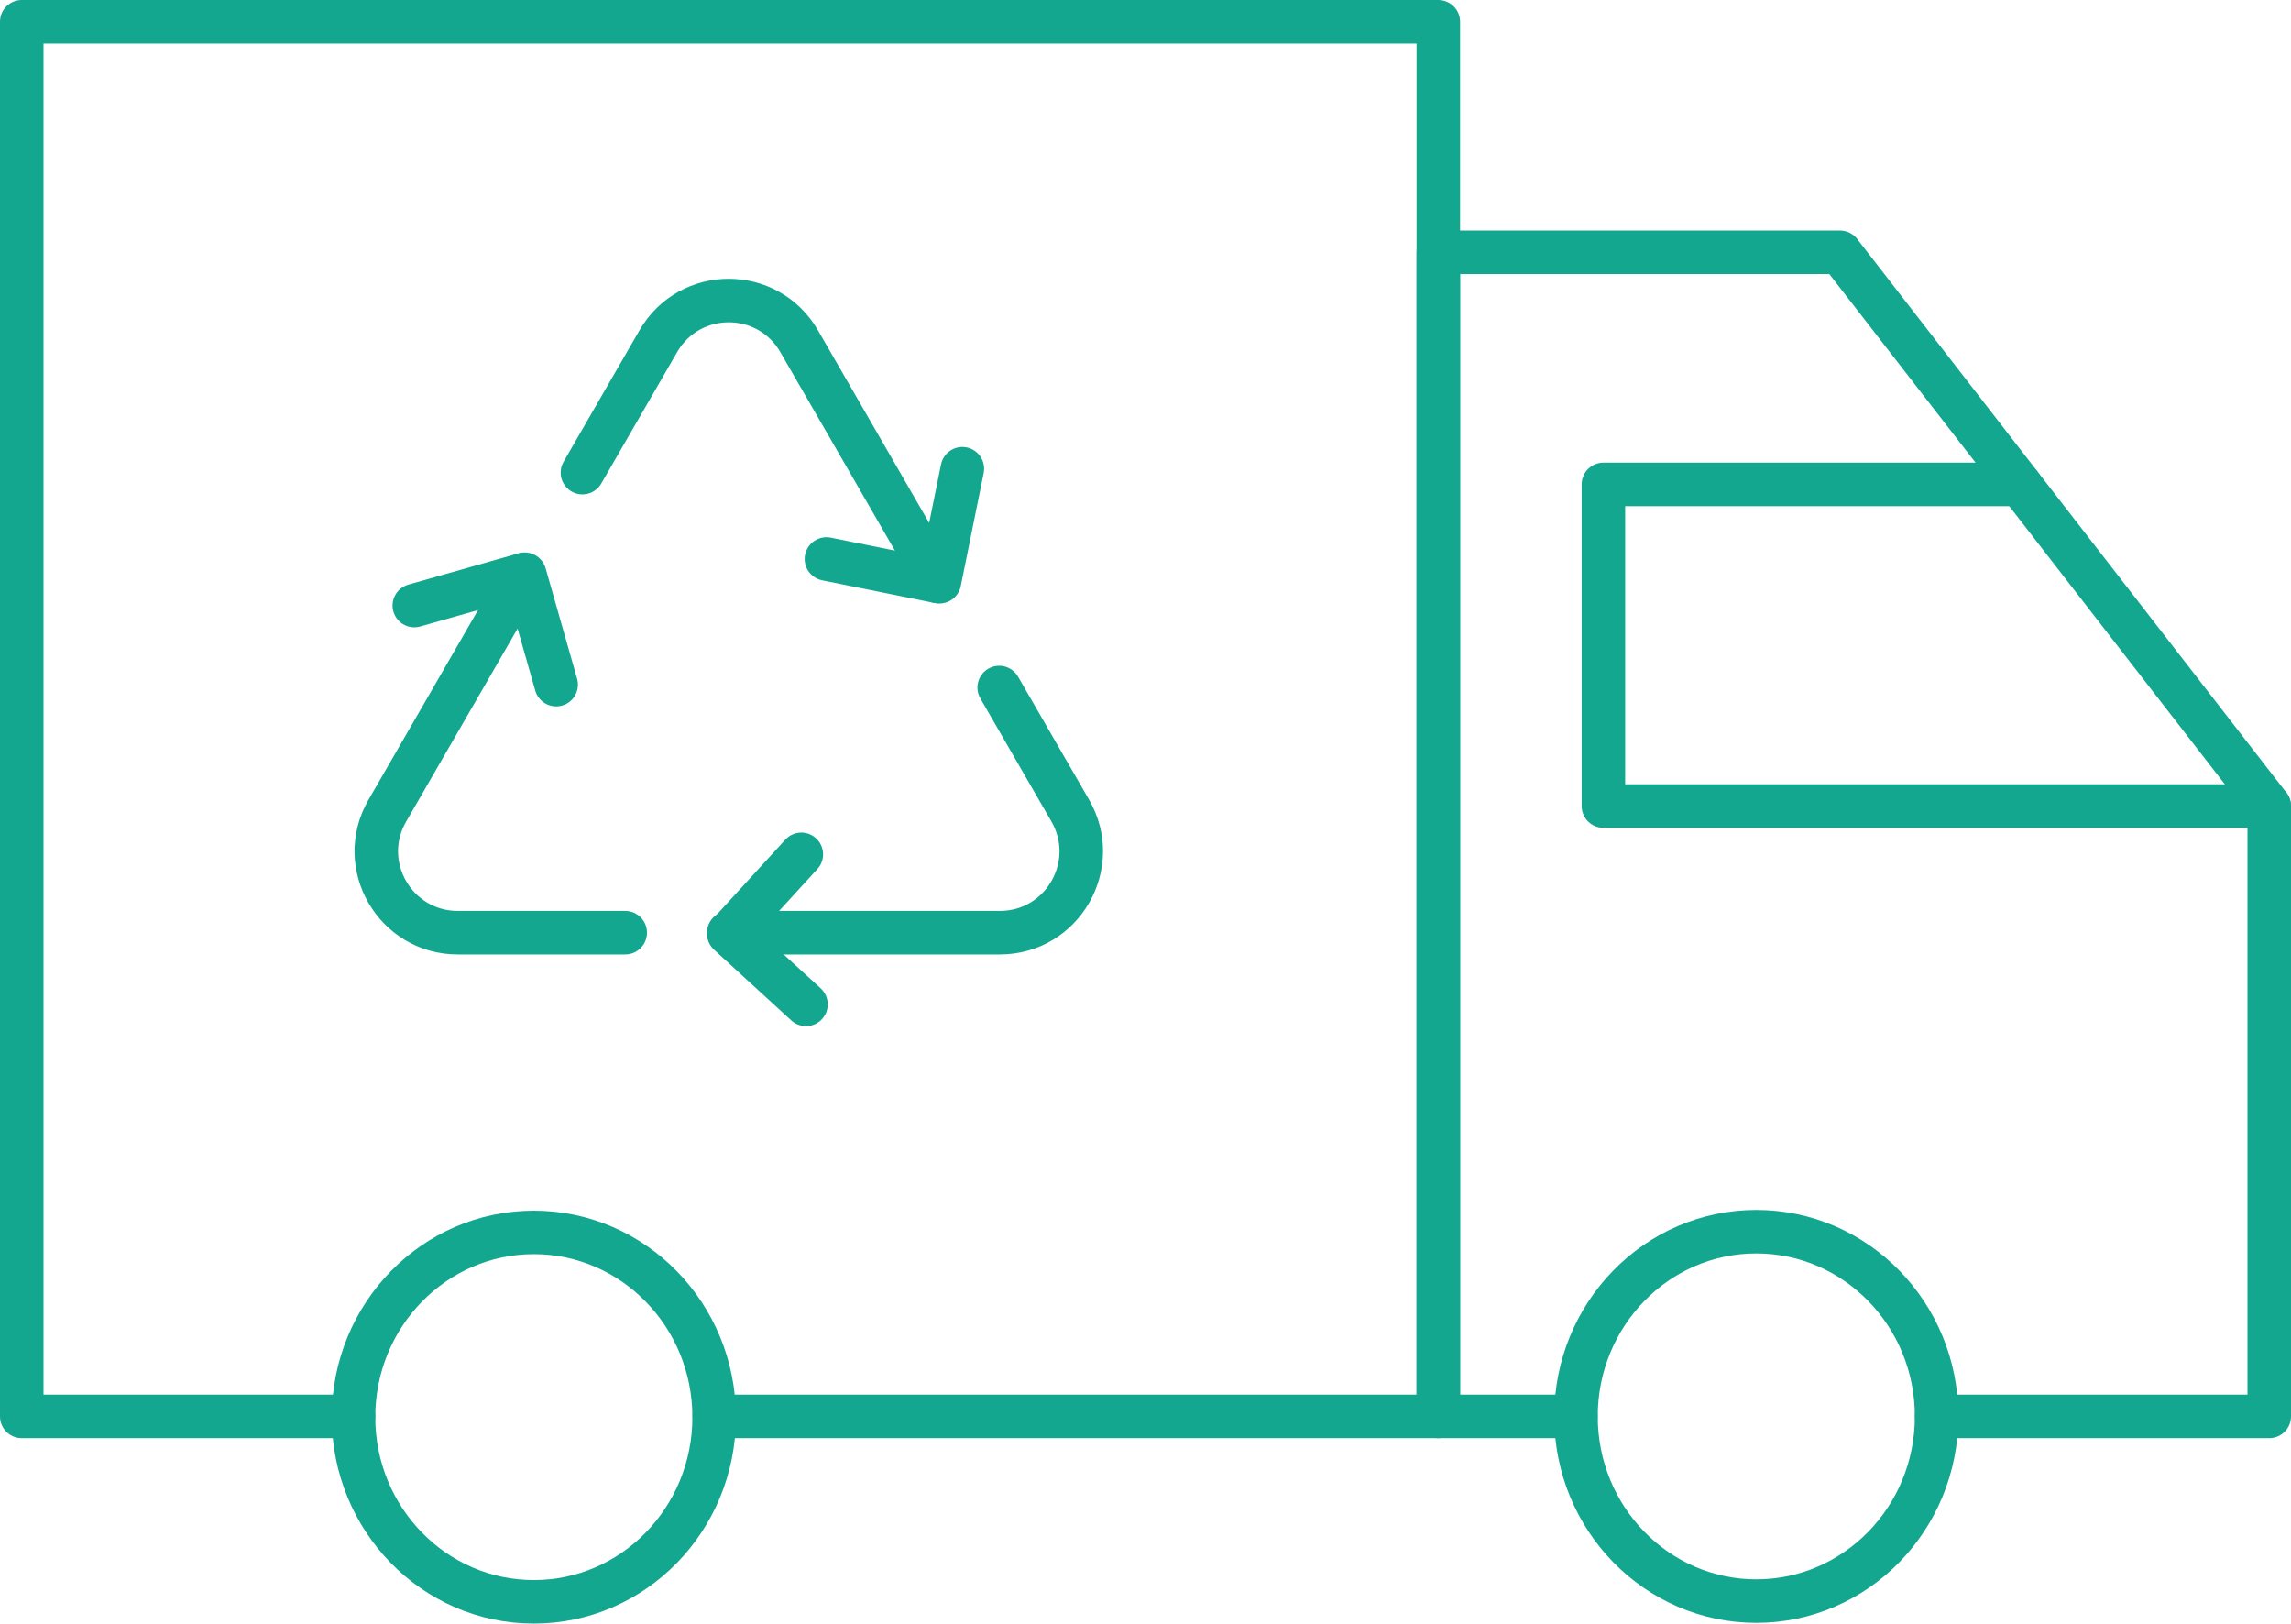 <?xml version="1.0" encoding="UTF-8"?><svg id="Layer_1" xmlns="http://www.w3.org/2000/svg" viewBox="0 0 157.93 111.91"><defs><style>.cls-1,.cls-2{fill:none;stroke:#14a790;stroke-linecap:round;stroke-linejoin:round;stroke-width:3px;}.cls-2{fill-rule:evenodd;}</style></defs><polyline class="cls-1" points="24.37 97.63 1.5 97.63 1.5 1.5 99.15 1.5 99.15 97.63 49.24 97.63"/><polyline class="cls-1" points="108.63 97.63 99.15 97.63 99.15 17.39 126.84 17.39 156.43 55.56 156.43 97.63 133.5 97.63"/><ellipse class="cls-1" cx="36.8" cy="97.68" rx="12.43" ry="12.73"/><ellipse class="cls-1" cx="121.07" cy="97.63" rx="12.43" ry="12.73"/><polyline class="cls-2" points="156.43 55.56 110.53 55.56 110.53 33.39 139.24 33.39"/><path class="cls-1" d="M50.24,64.29h18.68c4.32,0,7.01-4.67,4.86-8.41l-4.9-8.49"/><path class="cls-1" d="M36.1,39.6l-9.4,16.28c-2.16,3.74.54,8.41,4.86,8.41h11.54"/><path class="cls-1" d="M64.65,40.08l-9.56-16.56c-2.16-3.74-7.55-3.74-9.71,0l-5.23,9.06"/><polyline class="cls-1" points="66.34 32.31 64.76 40.1 56.97 38.53"/><polyline class="cls-1" points="55.56 69.23 50.24 64.36 55.24 58.89"/><polyline class="cls-1" points="28.56 41.74 36.17 39.58 38.34 47.19"/></svg>